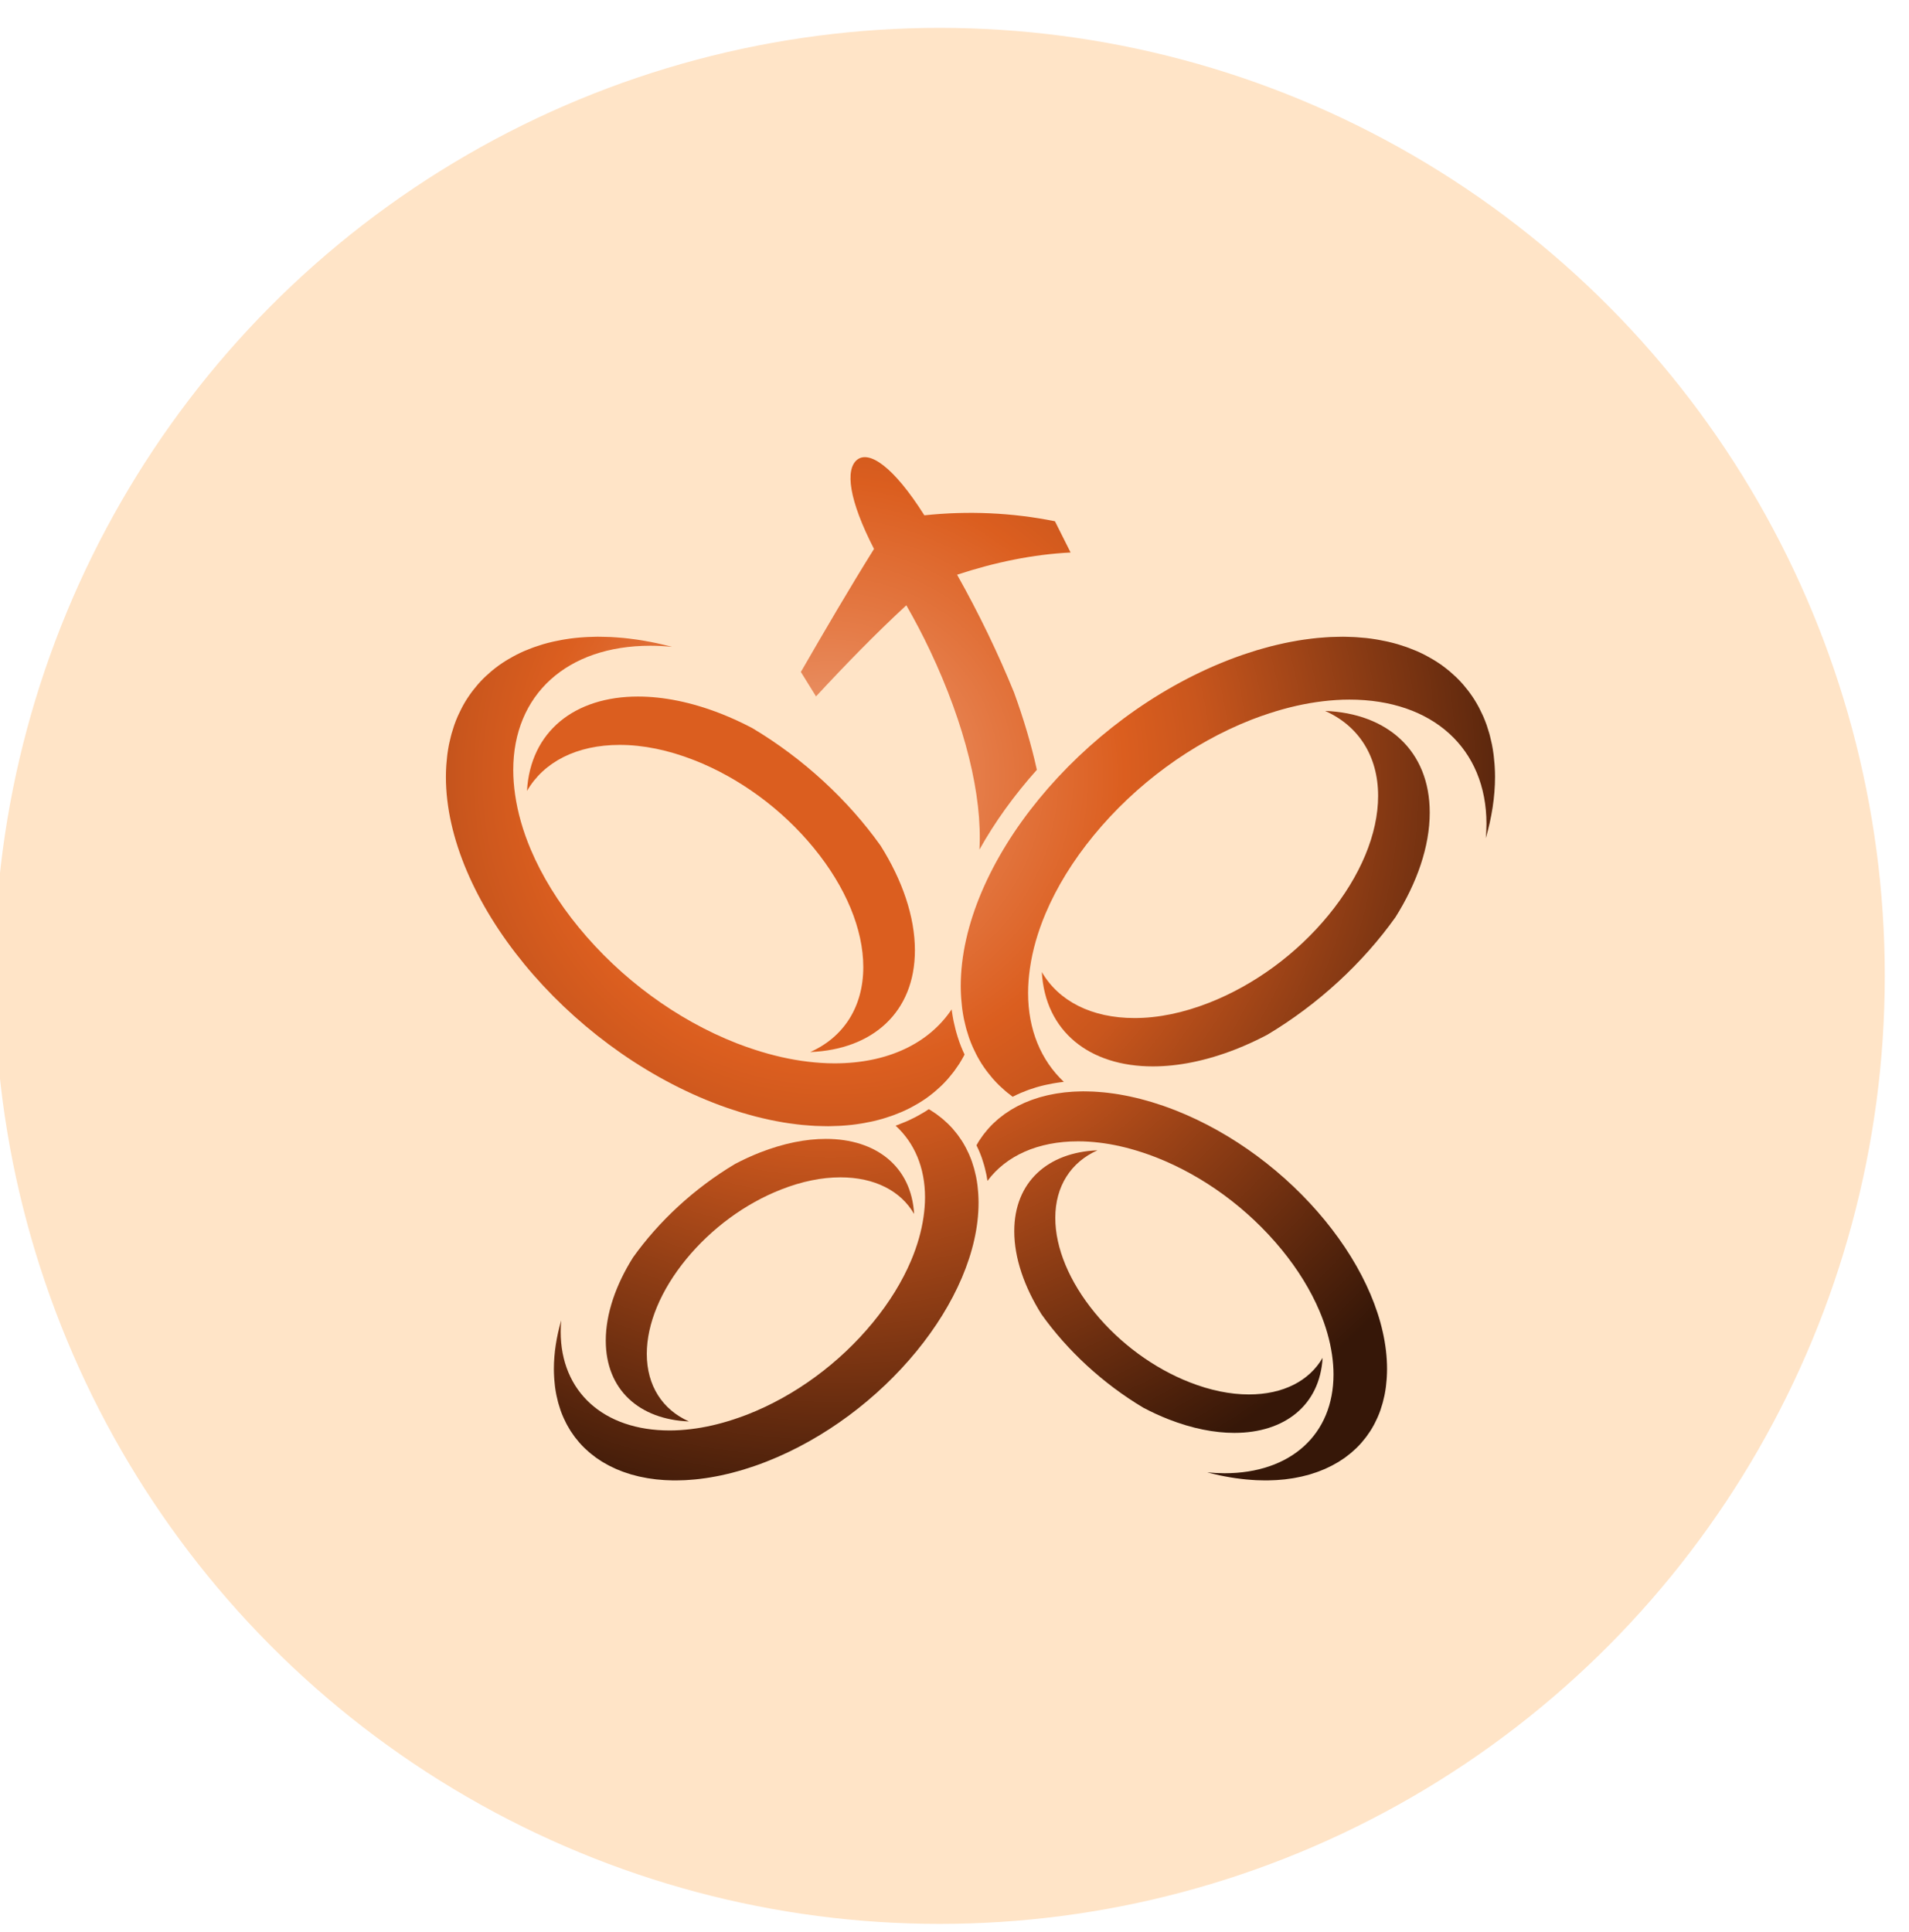 <?xml version="1.0" encoding="UTF-8" standalone="no"?>
<svg
   version="1.1"
   width="65.19"
   height="65.981"
   viewBox="1 0 65.19 65.981"
   xml:space="preserve"
   id="svg44"
   sodipodi:docname="tt6.svg"
   inkscape:version="1.3.2 (091e20e, 2023-11-25)"
   xmlns:inkscape="http://www.inkscape.org/namespaces/inkscape"
   xmlns:sodipodi="http://sodipodi.sourceforge.net/DTD/sodipodi-0.dtd"
   xmlns="http://www.w3.org/2000/svg"
   xmlns:svg="http://www.w3.org/2000/svg"><sodipodi:namedview
   id="namedview44"
   pagecolor="#ffffff"
   bordercolor="#000000"
   borderopacity="0.25"
   inkscape:showpageshadow="false"
   inkscape:pageopacity="0.0"
   inkscape:pagecheckerboard="0"
   inkscape:deskcolor="#d1d1d1"
   inkscape:zoom="5.251446"
   inkscape:cx="40.274621"
   inkscape:cy="11.330213"
   inkscape:window-width="1728"
   inkscape:window-height="1080"
   inkscape:window-x="0"
   inkscape:window-y="37"
   inkscape:window-maximized="0"
   inkscape:current-layer="layer1"
   showborder="false"
   borderlayer="false"
   shape-rendering="auto"
   showgrid="true"><inkscape:grid
     id="grid44"
     units="px"
     originx="32.595"
     originy="32.991"
     spacingx="1"
     spacingy="1"
     empcolor="#0099e5"
     empopacity="0.302"
     color="#0099e5"
     opacity="0.149"
     empspacing="5"
     dotted="false"
     gridanglex="30"
     gridanglez="30"
     visible="true" /></sodipodi:namedview>
<desc
   id="desc1">Created with Fabric.js 5.3.0</desc>
<defs
   id="defs1">
</defs>



<g
   inkscape:groupmode="layer"
   id="layer1"
   inkscape:label="Layer 1"><ellipse
     style="fill:#ffe4c7;fill-opacity:1;stroke:none;stroke-width:1.039;stroke-opacity:1"
     id="path45"
     cx="33.086"
     cy="33.324"
     rx="32.277"
     ry="32.372"
     inkscape:label="path45" /><g
     transform="matrix(0.165,0,0,0.165,36.764,28.277)"
     id="logo-logo"
     inkscape:label="logo-logo">
<g
   paint-order="stroke"
   id="g44"
   transform="translate(-15.902,29.118)">
		<g
   transform="scale(1.093)"
   id="g43">
<g
   paint-order="stroke"
   id="g42">
		<g
   transform="translate(-47.248,-17.892)"
   id="g2">
<path
   style="opacity:1;fill:#db5e1f;fill-rule:nonzero;stroke:none;stroke-width:1;stroke-linecap:butt;stroke-linejoin:miter;stroke-miterlimit:4;stroke-dasharray:none;stroke-dashoffset:0"
   paint-order="stroke"
   transform="translate(-214.112,-241.106)"
   d="m 198.404,207.451 c -11.961,0 -20.375,6.577 -21.019,17.875 3.169,-5.48 9.383,-8.719 17.56,-8.72 h 0.001 c 4.455,0 9.196,0.972 14.091,2.888 8.568,3.354 16.607,9.25 22.636,16.601 6.057,7.386 9.393,15.403 9.393,22.574 0,7.57 -3.739,13.285 -10.043,16.091 11.774,-0.463 19.816,-7.508 19.816,-19.257 0,-6.414 -2.403,-13.299 -6.492,-19.807 -6.124,-8.608 -14.594,-16.483 -24.291,-22.268 -1.942,-1.023 -3.935,-1.945 -5.966,-2.741 -5.611,-2.197 -10.929,-3.236 -15.686,-3.236 z"
   stroke-linecap="round"
   id="path2" />
</g>
		<g
   transform="translate(50.237,-15.174)"
   id="g6">
<radialGradient
   id="SVGID_2_212076"
   gradientUnits="userSpaceOnUse"
   cx="234.875"
   cy="222.509"
   r="145.199"
   fx="234.875"
   fy="222.509">
<stop
   offset="0%"
   style="stop-color:rgb(236,159,121);stop-opacity: 1"
   id="stop2" />
<stop
   offset="19.19%"
   style="stop-color:rgb(229,124,72);stop-opacity: 1"
   id="stop3" />
<stop
   offset="38.41%"
   style="stop-color:rgb(219,94,31);stop-opacity: 1"
   id="stop4" />
<stop
   offset="48.49%"
   style="stop-color:rgb(201,86,29);stop-opacity: 1"
   id="stop5" />
<stop
   offset="100%"
   style="stop-color:rgb(54,23,8);stop-opacity: 1"
   id="stop6" />
</radialGradient>
<path
   style="opacity:1;fill:url(#SVGID_2_212076);fill-rule:nonzero;stroke:none;stroke-width:1;stroke-linecap:butt;stroke-linejoin:miter;stroke-miterlimit:4;stroke-dasharray:none;stroke-dashoffset:0"
   paint-order="stroke"
   transform="translate(-311.598,-243.823)"
   d="m 295.89,277.478 c -11.961,0 -20.376,-6.577 -21.019,-17.874 3.168,5.48 9.383,8.719 17.559,8.719 h 0.002 c 4.455,0 9.195,-0.971 14.089,-2.887 8.57,-3.354 16.608,-9.25 22.638,-16.602 6.056,-7.386 9.392,-15.403 9.392,-22.573 0,-7.57 -3.737,-13.286 -10.043,-16.092 11.774,0.462 19.816,7.508 19.816,19.257 0,6.413 -2.402,13.299 -6.492,19.806 -6.124,8.609 -14.594,16.483 -24.291,22.268 -1.941,1.023 -3.934,1.945 -5.966,2.741 -5.612,2.197 -10.929,3.238 -15.685,3.237 z"
   stroke-linecap="round"
   id="path6" />
</g>
		<g
   transform="translate(-50.222,-16.534)"
   id="g11">
<radialGradient
   id="SVGID_3_212077"
   gradientUnits="userSpaceOnUse"
   cx="234.875"
   cy="222.509"
   r="145.199"
   fx="234.875"
   fy="222.509">
<stop
   offset="0%"
   style="stop-color:rgb(236,159,121);stop-opacity: 1"
   id="stop7" />
<stop
   offset="19.19%"
   style="stop-color:rgb(229,124,72);stop-opacity: 1"
   id="stop8" />
<stop
   offset="38.41%"
   style="stop-color:rgb(219,94,31);stop-opacity: 1"
   id="stop9" />
<stop
   offset="48.49%"
   style="stop-color:rgb(201,86,29);stop-opacity: 1"
   id="stop10" />
<stop
   offset="100%"
   style="stop-color:rgb(54,23,8);stop-opacity: 1"
   id="stop11" />
</radialGradient>
<path
   style="opacity:1;fill:url(#SVGID_3_212077);fill-rule:nonzero;stroke:none;stroke-width:1;stroke-linecap:butt;stroke-linejoin:miter;stroke-miterlimit:4;stroke-dasharray:none;stroke-dashoffset:0"
   paint-order="stroke"
   transform="translate(-211.138,-242.463)"
   d="m 259.897,274.478 c -0.232,-0.539 -0.452,-1.087 -0.653,-1.649 l -0.062,-0.188 c -0.192,-0.563 -0.347,-1.058 -0.489,-1.562 l -0.143,-0.519 c -0.127,-0.49 -0.242,-0.976 -0.347,-1.471 l -0.079,-0.364 c -0.121,-0.622 -0.222,-1.244 -0.308,-1.877 l -0.019,-0.166 c -4.32,6.446 -12.109,10.219 -22.179,10.219 -1.66,0 -3.355,-0.115 -5.072,-0.32 -3.269,-0.391 -6.632,-1.153 -10.066,-2.276 -1.123,-0.367 -2.251,-0.76 -3.387,-1.204 -11.316,-4.43 -21.938,-12.221 -29.904,-21.937 -3.928,-4.789 -6.982,-9.777 -9.082,-14.733 -1.482,-3.502 -2.479,-6.987 -2.967,-10.376 -0.229,-1.583 -0.356,-3.147 -0.356,-4.679 0,-14.303 10.191,-23.545 25.964,-23.546 h 0.001 c 1.349,0 2.718,0.076 4.104,0.211 -0.12,-0.032 -0.242,-0.069 -0.362,-0.1 -0.373,-0.095 -0.742,-0.182 -1.111,-0.271 -0.508,-0.121 -1.014,-0.238 -1.516,-0.344 -0.375,-0.08 -0.747,-0.153 -1.119,-0.224 -0.491,-0.094 -0.979,-0.183 -1.464,-0.263 -0.368,-0.061 -0.735,-0.119 -1.101,-0.172 -0.483,-0.07 -0.963,-0.131 -1.439,-0.188 -0.356,-0.042 -0.712,-0.084 -1.063,-0.119 -0.484,-0.047 -0.963,-0.081 -1.439,-0.114 -0.335,-0.023 -0.67,-0.05 -1,-0.065 -0.502,-0.023 -0.996,-0.032 -1.49,-0.04 -0.31,-0.004 -0.623,-0.017 -0.93,-0.016 -0.15,0 -0.3,0.006 -0.45,0.007 -0.521,0.008 -1.038,0.025 -1.549,0.051 -0.184,0.009 -0.366,0.018 -0.549,0.03 -0.606,0.039 -1.207,0.087 -1.799,0.152 -0.033,0.003 -0.067,0.005 -0.101,0.009 -0.619,0.069 -1.228,0.158 -1.83,0.255 -0.172,0.028 -0.342,0.059 -0.513,0.089 -0.46,0.082 -0.915,0.171 -1.364,0.27 -0.153,0.033 -0.308,0.064 -0.46,0.1 -0.572,0.133 -1.137,0.278 -1.69,0.438 -0.106,0.03 -0.209,0.066 -0.315,0.098 -0.455,0.136 -0.903,0.283 -1.345,0.438 -0.163,0.057 -0.324,0.115 -0.484,0.175 -0.438,0.162 -0.868,0.333 -1.29,0.513 -0.098,0.042 -0.197,0.08 -0.293,0.122 -0.504,0.221 -0.995,0.458 -1.477,0.705 -0.134,0.068 -0.264,0.141 -0.396,0.211 -0.365,0.195 -0.725,0.397 -1.077,0.608 -0.136,0.081 -0.273,0.161 -0.408,0.245 -0.452,0.282 -0.897,0.572 -1.326,0.879 -0.041,0.029 -0.079,0.06 -0.12,0.089 -0.392,0.284 -0.772,0.58 -1.144,0.885 -0.124,0.102 -0.246,0.205 -0.366,0.308 -0.311,0.265 -0.613,0.538 -0.908,0.818 -0.095,0.089 -0.192,0.177 -0.286,0.269 -0.37,0.363 -0.729,0.738 -1.072,1.125 -0.082,0.091 -0.159,0.187 -0.238,0.28 -0.27,0.312 -0.53,0.632 -0.784,0.96 -0.097,0.125 -0.192,0.25 -0.287,0.378 -0.276,0.375 -0.544,0.757 -0.799,1.15 -0.035,0.054 -0.073,0.105 -0.107,0.16 -0.283,0.444 -0.549,0.903 -0.804,1.372 -0.072,0.133 -0.14,0.268 -0.209,0.403 -0.191,0.365 -0.371,0.738 -0.544,1.117 -0.062,0.136 -0.126,0.271 -0.186,0.408 -0.215,0.498 -0.419,1.005 -0.604,1.527 -0.028,0.08 -0.053,0.163 -0.08,0.244 -0.156,0.452 -0.3,0.912 -0.432,1.379 -0.046,0.162 -0.09,0.324 -0.132,0.487 -0.119,0.451 -0.228,0.908 -0.325,1.373 -0.023,0.115 -0.052,0.228 -0.074,0.344 -0.111,0.572 -0.206,1.156 -0.285,1.749 -0.02,0.148 -0.034,0.299 -0.052,0.448 -0.057,0.47 -0.102,0.946 -0.136,1.429 -0.013,0.178 -0.027,0.354 -0.037,0.534 -0.035,0.625 -0.059,1.258 -0.059,1.904 0,23.135 22.647,50.753 50.584,61.688 0.922,0.361 1.838,0.696 2.748,1.013 0.303,0.105 0.603,0.196 0.904,0.297 0.604,0.2 1.207,0.4 1.805,0.581 0.356,0.107 0.708,0.203 1.062,0.305 0.539,0.152 1.076,0.304 1.608,0.441 0.372,0.096 0.74,0.182 1.108,0.27 0.509,0.121 1.017,0.238 1.519,0.346 0.374,0.08 0.745,0.152 1.115,0.223 0.492,0.096 0.982,0.184 1.469,0.266 0.368,0.06 0.733,0.117 1.097,0.17 0.485,0.07 0.967,0.133 1.445,0.189 0.354,0.041 0.707,0.082 1.058,0.117 0.486,0.047 0.967,0.082 1.446,0.114 0.332,0.022 0.665,0.05 0.993,0.065 0.505,0.023 1.003,0.031 1.499,0.04 0.306,0.005 0.616,0.017 0.92,0.017 0.153,-0.002 0.304,-0.008 0.456,-0.01 0.521,-0.008 1.037,-0.023 1.548,-0.051 0.182,-0.008 0.364,-0.018 0.545,-0.029 0.61,-0.039 1.216,-0.088 1.811,-0.153 0.028,-0.003 0.06,-0.005 0.089,-0.009 0.621,-0.069 1.231,-0.157 1.835,-0.256 0.169,-0.027 0.336,-0.057 0.503,-0.087 0.466,-0.083 0.925,-0.173 1.38,-0.272 0.148,-0.032 0.299,-0.062 0.447,-0.096 0.575,-0.135 1.142,-0.281 1.698,-0.441 0.102,-0.029 0.2,-0.063 0.301,-0.094 0.46,-0.139 0.913,-0.286 1.359,-0.443 0.159,-0.057 0.319,-0.113 0.478,-0.172 0.441,-0.164 0.877,-0.337 1.304,-0.52 0.093,-0.039 0.188,-0.076 0.28,-0.116 0.505,-0.222 0.997,-0.459 1.482,-0.706 0.13,-0.068 0.258,-0.139 0.386,-0.207 0.37,-0.197 0.732,-0.402 1.087,-0.614 0.135,-0.079 0.27,-0.159 0.4,-0.241 0.455,-0.281 0.901,-0.574 1.333,-0.881 0.037,-0.027 0.07,-0.057 0.108,-0.082 0.395,-0.286 0.779,-0.586 1.154,-0.894 0.122,-0.101 0.242,-0.202 0.363,-0.306 0.311,-0.266 0.614,-0.539 0.912,-0.82 0.093,-0.09 0.19,-0.176 0.282,-0.266 0.37,-0.364 0.729,-0.74 1.073,-1.127 0.082,-0.09 0.158,-0.187 0.238,-0.278 0.27,-0.313 0.531,-0.634 0.783,-0.962 0.097,-0.125 0.193,-0.25 0.287,-0.377 0.277,-0.375 0.545,-0.76 0.801,-1.152 0.035,-0.055 0.071,-0.105 0.106,-0.159 0.283,-0.444 0.548,-0.903 0.804,-1.372 0.067,-0.125 0.131,-0.252 0.198,-0.379 -0.049,-0.104 -0.1,-0.209 -0.147,-0.313 z"
   stroke-linecap="round"
   id="path11" />
</g>
		<g
   transform="translate(37.487,61.122)"
   id="g16">
<radialGradient
   id="SVGID_4_212078"
   gradientUnits="userSpaceOnUse"
   cx="234.875"
   cy="222.509"
   r="145.199"
   fx="234.875"
   fy="222.509">
<stop
   offset="0%"
   style="stop-color:rgb(236,159,121);stop-opacity: 1"
   id="stop12" />
<stop
   offset="19.19%"
   style="stop-color:rgb(229,124,72);stop-opacity: 1"
   id="stop13" />
<stop
   offset="38.41%"
   style="stop-color:rgb(219,94,31);stop-opacity: 1"
   id="stop14" />
<stop
   offset="48.49%"
   style="stop-color:rgb(201,86,29);stop-opacity: 1"
   id="stop15" />
<stop
   offset="100%"
   style="stop-color:rgb(54,23,8);stop-opacity: 1"
   id="stop16" />
</radialGradient>
<path
   style="opacity:1;fill:url(#SVGID_4_212078);fill-rule:nonzero;stroke:none;stroke-width:1;stroke-linecap:butt;stroke-linejoin:miter;stroke-miterlimit:4;stroke-dasharray:none;stroke-dashoffset:0"
   paint-order="stroke"
   transform="translate(-298.848,-320.119)"
   d="m 311.332,346.869 c 9.509,0 16.196,-5.229 16.708,-14.209 -2.52,4.357 -7.46,6.932 -13.959,6.932 v 0 c -3.541,0 -7.309,-0.772 -11.2,-2.295 -6.811,-2.666 -13.2,-7.352 -17.991,-13.195 -4.814,-5.871 -7.467,-12.244 -7.467,-17.942 0,-6.017 2.973,-10.56 7.983,-12.791 -9.358,0.369 -15.751,5.968 -15.751,15.308 0,5.097 1.909,10.57 5.16,15.742 4.867,6.842 11.6,13.104 19.309,17.701 1.543,0.812 3.126,1.545 4.74,2.176 4.461,1.745 8.687,2.573 12.468,2.573 z"
   stroke-linecap="round"
   id="path16" />
</g>
		<g
   transform="translate(48.743,-19.32)"
   id="g21">
<radialGradient
   id="SVGID_5_212079"
   gradientUnits="userSpaceOnUse"
   cx="234.875"
   cy="222.509"
   r="145.199"
   fx="234.875"
   fy="222.509">
<stop
   offset="0%"
   style="stop-color:rgb(236,159,121);stop-opacity: 1"
   id="stop17" />
<stop
   offset="19.19%"
   style="stop-color:rgb(229,124,72);stop-opacity: 1"
   id="stop18" />
<stop
   offset="38.41%"
   style="stop-color:rgb(219,94,31);stop-opacity: 1"
   id="stop19" />
<stop
   offset="48.49%"
   style="stop-color:rgb(201,86,29);stop-opacity: 1"
   id="stop20" />
<stop
   offset="100%"
   style="stop-color:rgb(54,23,8);stop-opacity: 1"
   id="stop21" />
</radialGradient>
<path
   style="opacity:1;fill:url(#SVGID_5_212079);fill-rule:nonzero;stroke:none;stroke-width:1;stroke-linecap:butt;stroke-linejoin:miter;stroke-miterlimit:4;stroke-dasharray:none;stroke-dashoffset:0"
   paint-order="stroke"
   transform="translate(-310.104,-239.677)"
   d="m 360.688,222.664 c 0,-0.646 -0.025,-1.279 -0.061,-1.904 -0.01,-0.18 -0.023,-0.356 -0.036,-0.534 -0.034,-0.483 -0.079,-0.959 -0.136,-1.429 -0.017,-0.149 -0.032,-0.3 -0.052,-0.448 -0.079,-0.593 -0.173,-1.177 -0.286,-1.748 -0.022,-0.117 -0.05,-0.23 -0.074,-0.345 -0.096,-0.465 -0.204,-0.923 -0.323,-1.373 -0.042,-0.163 -0.087,-0.325 -0.131,-0.487 -0.134,-0.467 -0.277,-0.928 -0.433,-1.379 -0.028,-0.081 -0.053,-0.165 -0.081,-0.246 -0.185,-0.521 -0.389,-1.027 -0.604,-1.525 -0.06,-0.137 -0.123,-0.272 -0.185,-0.408 -0.173,-0.379 -0.354,-0.751 -0.545,-1.117 -0.069,-0.134 -0.138,-0.27 -0.209,-0.402 -0.256,-0.468 -0.52,-0.927 -0.804,-1.372 -0.034,-0.054 -0.071,-0.105 -0.106,-0.159 -0.255,-0.394 -0.522,-0.777 -0.8,-1.153 -0.095,-0.126 -0.191,-0.252 -0.287,-0.377 -0.253,-0.329 -0.516,-0.648 -0.784,-0.962 -0.079,-0.092 -0.156,-0.188 -0.237,-0.278 -0.346,-0.387 -0.704,-0.763 -1.074,-1.126 -0.092,-0.09 -0.189,-0.177 -0.282,-0.266 -0.298,-0.281 -0.602,-0.555 -0.912,-0.821 -0.121,-0.102 -0.24,-0.205 -0.363,-0.305 -0.376,-0.308 -0.759,-0.608 -1.154,-0.894 -0.038,-0.027 -0.071,-0.055 -0.107,-0.082 -0.433,-0.308 -0.879,-0.6 -1.333,-0.882 -0.132,-0.082 -0.267,-0.161 -0.4,-0.241 -0.355,-0.212 -0.718,-0.417 -1.088,-0.614 -0.128,-0.068 -0.256,-0.139 -0.385,-0.207 -0.485,-0.248 -0.979,-0.485 -1.483,-0.707 -0.092,-0.041 -0.188,-0.077 -0.28,-0.116 -0.427,-0.183 -0.862,-0.355 -1.304,-0.519 -0.158,-0.06 -0.317,-0.116 -0.477,-0.173 -0.446,-0.157 -0.899,-0.305 -1.359,-0.443 -0.103,-0.03 -0.199,-0.064 -0.301,-0.093 -0.557,-0.161 -1.125,-0.306 -1.699,-0.441 -0.147,-0.034 -0.299,-0.064 -0.446,-0.097 -0.455,-0.099 -0.915,-0.19 -1.38,-0.272 -0.168,-0.03 -0.334,-0.06 -0.503,-0.088 -0.604,-0.098 -1.214,-0.187 -1.836,-0.256 -0.029,-0.003 -0.06,-0.005 -0.089,-0.008 -0.595,-0.065 -1.198,-0.115 -1.811,-0.154 -0.181,-0.011 -0.363,-0.021 -0.544,-0.029 -0.512,-0.026 -1.028,-0.042 -1.548,-0.051 -0.153,-0.001 -0.304,-0.007 -0.457,-0.008 -0.303,-0.001 -0.614,0.011 -0.919,0.016 -0.497,0.008 -0.995,0.017 -1.5,0.041 -0.327,0.016 -0.66,0.042 -0.992,0.065 -0.48,0.032 -0.961,0.067 -1.447,0.114 -0.351,0.035 -0.704,0.077 -1.057,0.118 -0.479,0.057 -0.961,0.118 -1.445,0.188 -0.363,0.053 -0.729,0.11 -1.098,0.171 -0.486,0.082 -0.977,0.169 -1.468,0.264 -0.37,0.071 -0.742,0.144 -1.115,0.224 -0.504,0.106 -1.011,0.224 -1.518,0.344 -0.369,0.089 -0.738,0.175 -1.109,0.271 -0.534,0.138 -1.07,0.289 -1.607,0.442 -0.354,0.101 -0.706,0.197 -1.063,0.304 -0.598,0.181 -1.2,0.38 -1.805,0.581 -0.303,0.101 -0.601,0.191 -0.904,0.297 -0.91,0.316 -1.825,0.651 -2.747,1.013 -27.937,10.935 -50.585,38.554 -50.585,61.688 0,0.646 0.023,1.278 0.059,1.905 0.01,0.178 0.024,0.355 0.037,0.533 0.034,0.482 0.081,0.959 0.136,1.43 0.019,0.148 0.033,0.299 0.051,0.447 0.08,0.594 0.175,1.178 0.286,1.749 0.023,0.116 0.051,0.229 0.074,0.345 0.099,0.465 0.207,0.922 0.324,1.373 0.043,0.162 0.088,0.325 0.133,0.486 0.133,0.469 0.276,0.929 0.432,1.381 0.028,0.08 0.052,0.163 0.08,0.243 0.186,0.521 0.39,1.028 0.604,1.526 0.06,0.138 0.124,0.272 0.186,0.407 0.173,0.38 0.354,0.753 0.543,1.118 0.069,0.135 0.138,0.27 0.211,0.402 0.254,0.469 0.521,0.928 0.803,1.371 0.034,0.055 0.072,0.107 0.107,0.16 0.256,0.395 0.523,0.777 0.801,1.152 0.093,0.127 0.188,0.252 0.287,0.377 0.252,0.328 0.513,0.648 0.782,0.961 0.081,0.093 0.157,0.188 0.239,0.279 0.343,0.387 0.701,0.763 1.072,1.125 0.093,0.092 0.191,0.18 0.285,0.27 0.296,0.279 0.598,0.553 0.908,0.817 0.121,0.103 0.243,0.206 0.366,0.308 0.335,0.275 0.681,0.54 1.033,0.799 l 0.115,-0.062 c 0.417,-0.214 0.845,-0.419 1.287,-0.611 l 0.188,-0.081 c 0.416,-0.176 0.793,-0.326 1.174,-0.467 l 0.417,-0.15 c 0.374,-0.132 0.763,-0.259 1.158,-0.378 l 0.235,-0.073 c 0.5,-0.146 0.985,-0.27 1.476,-0.385 l 0.413,-0.088 c 0.351,-0.079 0.746,-0.155 1.144,-0.227 l 0.421,-0.073 c 0.525,-0.085 1.045,-0.161 1.575,-0.219 0.028,-0.003 0.055,-0.005 0.083,-0.008 -4.333,-4.085 -6.773,-9.863 -6.773,-16.855 0,-1.532 0.128,-3.097 0.355,-4.68 0.488,-3.389 1.484,-6.874 2.967,-10.376 2.099,-4.956 5.154,-9.943 9.083,-14.733 7.967,-9.716 18.587,-17.506 29.903,-21.936 1.136,-0.445 2.264,-0.837 3.388,-1.205 3.434,-1.123 6.798,-1.885 10.065,-2.275 1.718,-0.206 3.413,-0.32 5.073,-0.32 15.771,0 25.963,9.243 25.963,23.546 0,0.888 -0.052,1.788 -0.129,2.693 1.132,-3.925 1.748,-7.824 1.748,-11.603 z"
   stroke-linecap="round"
   id="path21" />
</g>
		<g
   transform="translate(-39.863,58.959)"
   id="g26">
<radialGradient
   id="SVGID_6_212080"
   gradientUnits="userSpaceOnUse"
   cx="234.875"
   cy="222.509"
   r="145.199"
   fx="234.875"
   fy="222.509">
<stop
   offset="0%"
   style="stop-color:rgb(236,159,121);stop-opacity: 1"
   id="stop22" />
<stop
   offset="19.19%"
   style="stop-color:rgb(229,124,72);stop-opacity: 1"
   id="stop23" />
<stop
   offset="38.41%"
   style="stop-color:rgb(219,94,31);stop-opacity: 1"
   id="stop24" />
<stop
   offset="48.49%"
   style="stop-color:rgb(201,86,29);stop-opacity: 1"
   id="stop25" />
<stop
   offset="100%"
   style="stop-color:rgb(54,23,8);stop-opacity: 1"
   id="stop26" />
</radialGradient>
<path
   style="opacity:1;fill:url(#SVGID_6_212080);fill-rule:nonzero;stroke:none;stroke-width:1;stroke-linecap:butt;stroke-linejoin:miter;stroke-miterlimit:4;stroke-dasharray:none;stroke-dashoffset:0"
   paint-order="stroke"
   transform="translate(-221.498,-317.957)"
   d="m 233.982,291.207 c 9.508,0 16.196,5.229 16.707,14.209 -2.519,-4.357 -7.459,-6.93 -13.958,-6.932 v 0 c -3.541,0 -7.309,0.771 -11.2,2.296 -6.812,2.666 -13.2,7.351 -17.991,13.196 -4.814,5.868 -7.466,12.242 -7.466,17.939 0,6.02 2.972,10.561 7.981,12.791 -9.357,-0.367 -15.749,-5.969 -15.749,-15.307 0,-5.096 1.909,-10.571 5.159,-15.742 4.868,-6.842 11.601,-13.102 19.308,-17.7 1.544,-0.813 3.127,-1.545 4.742,-2.178 4.461,-1.744 8.686,-2.572 12.467,-2.572 z"
   stroke-linecap="round"
   id="path26" />
</g>
		<g
   transform="translate(40.008,60.04)"
   id="g31">
<radialGradient
   id="SVGID_7_212081"
   gradientUnits="userSpaceOnUse"
   cx="234.875"
   cy="222.509"
   r="145.199"
   fx="234.875"
   fy="222.509">
<stop
   offset="0%"
   style="stop-color:rgb(236,159,121);stop-opacity: 1"
   id="stop27" />
<stop
   offset="19.19%"
   style="stop-color:rgb(229,124,72);stop-opacity: 1"
   id="stop28" />
<stop
   offset="38.41%"
   style="stop-color:rgb(219,94,31);stop-opacity: 1"
   id="stop29" />
<stop
   offset="48.49%"
   style="stop-color:rgb(201,86,29);stop-opacity: 1"
   id="stop30" />
<stop
   offset="100%"
   style="stop-color:rgb(54,23,8);stop-opacity: 1"
   id="stop31" />
</radialGradient>
<path
   style="opacity:1;fill:url(#SVGID_7_212081);fill-rule:nonzero;stroke:none;stroke-width:1;stroke-linecap:butt;stroke-linejoin:miter;stroke-miterlimit:4;stroke-dasharray:none;stroke-dashoffset:0"
   paint-order="stroke"
   transform="translate(-301.368,-319.038)"
   d="m 300.035,285.744 c -0.733,-0.287 -1.46,-0.553 -2.184,-0.805 -0.241,-0.084 -0.479,-0.156 -0.719,-0.236 -0.479,-0.16 -0.961,-0.316 -1.436,-0.462 -0.281,-0.085 -0.562,-0.161 -0.844,-0.241 -0.427,-0.122 -0.854,-0.242 -1.277,-0.351 -0.296,-0.077 -0.588,-0.146 -0.881,-0.216 -0.404,-0.096 -0.808,-0.189 -1.209,-0.273 -0.295,-0.064 -0.59,-0.121 -0.885,-0.178 -0.391,-0.076 -0.78,-0.146 -1.168,-0.211 -0.292,-0.047 -0.583,-0.094 -0.871,-0.135 -0.386,-0.057 -0.769,-0.105 -1.149,-0.15 -0.28,-0.033 -0.562,-0.066 -0.839,-0.092 -0.387,-0.039 -0.77,-0.067 -1.151,-0.092 -0.262,-0.02 -0.528,-0.04 -0.79,-0.053 -0.399,-0.018 -0.796,-0.025 -1.19,-0.032 -0.243,-0.003 -0.49,-0.013 -0.732,-0.013 -0.12,10e-4 -0.24,0.006 -0.361,0.007 -0.414,0.007 -0.824,0.021 -1.229,0.04 -0.146,0.008 -0.29,0.016 -0.435,0.023 -0.483,0.031 -0.966,0.07 -1.438,0.123 -0.022,0.003 -0.048,0.004 -0.069,0.007 -0.495,0.054 -0.979,0.125 -1.46,0.203 -0.134,0.022 -0.268,0.046 -0.398,0.069 -0.37,0.066 -0.737,0.137 -1.096,0.217 -0.119,0.024 -0.239,0.05 -0.356,0.076 -0.457,0.107 -0.909,0.223 -1.351,0.351 -0.08,0.024 -0.158,0.051 -0.24,0.074 -0.365,0.11 -0.725,0.228 -1.078,0.353 -0.129,0.045 -0.255,0.09 -0.381,0.137 -0.351,0.13 -0.698,0.269 -1.036,0.412 -0.074,0.031 -0.148,0.061 -0.222,0.094 -0.403,0.176 -0.794,0.363 -1.179,0.561 -0.105,0.054 -0.205,0.11 -0.308,0.164 -0.294,0.158 -0.582,0.319 -0.865,0.488 -0.104,0.064 -0.212,0.126 -0.316,0.191 -0.363,0.225 -0.718,0.457 -1.061,0.701 -0.029,0.021 -0.056,0.044 -0.086,0.066 -0.314,0.227 -0.619,0.463 -0.919,0.709 -0.095,0.078 -0.191,0.161 -0.288,0.242 -0.247,0.211 -0.486,0.43 -0.724,0.652 -0.074,0.072 -0.15,0.14 -0.224,0.211 -0.296,0.289 -0.581,0.589 -0.854,0.896 -0.063,0.073 -0.124,0.149 -0.188,0.223 -0.213,0.249 -0.422,0.503 -0.623,0.764 -0.076,0.1 -0.153,0.198 -0.229,0.3 -0.22,0.299 -0.434,0.604 -0.636,0.916 -0.027,0.043 -0.058,0.083 -0.086,0.125 -0.169,0.268 -0.324,0.545 -0.479,0.822 0.112,0.226 0.217,0.442 0.313,0.655 l 0.159,0.352 c 0.188,0.437 0.365,0.879 0.527,1.331 l 0.068,0.211 c 0.138,0.397 0.262,0.799 0.379,1.207 l 0.117,0.432 c 0.102,0.388 0.195,0.784 0.279,1.186 l 0.067,0.316 c 0.065,0.336 0.118,0.696 0.173,1.053 3.51,-4.736 9.506,-7.496 17.174,-7.496 1.319,0 2.666,0.09 4.031,0.254 2.598,0.31 5.273,0.916 8.003,1.81 0.892,0.292 1.788,0.603 2.69,0.958 8.995,3.521 17.436,9.712 23.77,17.434 3.12,3.808 5.55,7.771 7.217,11.71 1.18,2.786 1.972,5.554 2.36,8.247 0.181,1.26 0.282,2.502 0.282,3.721 0,11.367 -8.1,18.715 -20.637,18.715 -1.071,0 -2.162,-0.059 -3.264,-0.168 0.096,0.025 0.194,0.055 0.289,0.08 0.297,0.076 0.59,0.145 0.882,0.215 0.403,0.096 0.807,0.189 1.205,0.275 0.299,0.061 0.595,0.119 0.89,0.178 0.391,0.074 0.778,0.145 1.163,0.207 0.294,0.049 0.586,0.096 0.876,0.137 0.385,0.057 0.766,0.105 1.144,0.148 0.284,0.035 0.567,0.068 0.846,0.094 0.384,0.037 0.766,0.066 1.145,0.092 0.266,0.02 0.532,0.039 0.794,0.053 0.397,0.018 0.792,0.025 1.186,0.031 0.245,0.004 0.494,0.014 0.737,0.012 0.121,0 0.239,-0.002 0.358,-0.004 0.415,-0.008 0.826,-0.021 1.23,-0.043 0.146,-0.006 0.293,-0.014 0.437,-0.021 0.482,-0.031 0.961,-0.07 1.431,-0.121 0.026,-0.004 0.054,-0.006 0.08,-0.008 0.491,-0.057 0.976,-0.125 1.453,-0.203 0.138,-0.023 0.272,-0.049 0.408,-0.07 0.367,-0.066 0.728,-0.135 1.084,-0.215 0.123,-0.025 0.246,-0.053 0.366,-0.08 0.456,-0.105 0.904,-0.221 1.344,-0.348 0.084,-0.023 0.166,-0.053 0.252,-0.078 0.361,-0.109 0.716,-0.225 1.067,-0.35 0.129,-0.045 0.257,-0.09 0.386,-0.137 0.348,-0.131 0.69,-0.266 1.025,-0.41 0.078,-0.031 0.156,-0.061 0.232,-0.096 0.4,-0.176 0.79,-0.365 1.175,-0.561 0.104,-0.055 0.208,-0.111 0.313,-0.168 0.291,-0.156 0.576,-0.314 0.855,-0.482 0.108,-0.066 0.217,-0.129 0.325,-0.195 0.36,-0.223 0.713,-0.457 1.055,-0.699 0.031,-0.021 0.062,-0.049 0.094,-0.07 0.313,-0.225 0.614,-0.463 0.909,-0.705 0.1,-0.08 0.196,-0.162 0.292,-0.244 0.245,-0.211 0.487,-0.426 0.721,-0.648 0.077,-0.072 0.153,-0.143 0.228,-0.215 0.296,-0.289 0.58,-0.586 0.853,-0.895 0.066,-0.072 0.127,-0.148 0.19,-0.223 0.214,-0.248 0.422,-0.502 0.623,-0.764 0.076,-0.098 0.152,-0.197 0.228,-0.299 0.221,-0.297 0.432,-0.602 0.636,-0.916 0.028,-0.043 0.058,-0.084 0.084,-0.127 0.228,-0.354 0.438,-0.719 0.64,-1.09 0.058,-0.105 0.111,-0.213 0.167,-0.318 0.15,-0.291 0.294,-0.588 0.431,-0.891 0.05,-0.107 0.1,-0.215 0.148,-0.322 0.173,-0.396 0.333,-0.801 0.48,-1.213 0.022,-0.064 0.041,-0.133 0.064,-0.197 0.122,-0.357 0.238,-0.723 0.343,-1.096 0.035,-0.127 0.07,-0.256 0.104,-0.387 0.095,-0.357 0.181,-0.721 0.259,-1.09 0.018,-0.092 0.04,-0.184 0.059,-0.273 0.089,-0.456 0.164,-0.919 0.227,-1.391 0.016,-0.119 0.027,-0.238 0.04,-0.356 0.047,-0.372 0.082,-0.752 0.109,-1.136 0.011,-0.143 0.021,-0.283 0.029,-0.425 0.026,-0.497 0.047,-0.999 0.047,-1.515 0.001,-18.389 -18.001,-40.34 -40.206,-49.032 z"
   stroke-linecap="round"
   id="path31" />
</g>
		<g
   transform="translate(-38.675,61.729)"
   id="g36">
<radialGradient
   id="SVGID_8_212082"
   gradientUnits="userSpaceOnUse"
   cx="234.875"
   cy="222.509"
   r="145.199"
   fx="234.875"
   fy="222.509">
<stop
   offset="0%"
   style="stop-color:rgb(236,159,121);stop-opacity: 1"
   id="stop32" />
<stop
   offset="19.19%"
   style="stop-color:rgb(229,124,72);stop-opacity: 1"
   id="stop33" />
<stop
   offset="38.41%"
   style="stop-color:rgb(219,94,31);stop-opacity: 1"
   id="stop34" />
<stop
   offset="48.49%"
   style="stop-color:rgb(201,86,29);stop-opacity: 1"
   id="stop35" />
<stop
   offset="100%"
   style="stop-color:rgb(54,23,8);stop-opacity: 1"
   id="stop36" />
</radialGradient>
<path
   style="opacity:1;fill:url(#SVGID_8_212082);fill-rule:nonzero;stroke:none;stroke-width:1;stroke-linecap:butt;stroke-linejoin:miter;stroke-miterlimit:4;stroke-dasharray:none;stroke-dashoffset:0"
   paint-order="stroke"
   transform="translate(-222.685,-320.726)"
   d="m 252.414,286.253 c -0.369,0.221 -0.76,0.441 -1.159,0.654 l -0.395,0.212 c -0.543,0.277 -1.07,0.53 -1.61,0.768 l -0.308,0.128 c -0.446,0.191 -0.911,0.376 -1.383,0.552 l -0.375,0.135 c 3.562,3.256 5.572,7.916 5.572,13.575 0,1.218 -0.102,2.46 -0.283,3.719 -0.388,2.693 -1.18,5.464 -2.357,8.247 -1.668,3.94 -4.098,7.904 -7.22,11.71 -6.332,7.723 -14.772,13.913 -23.768,17.437 -0.904,0.352 -1.8,0.664 -2.692,0.957 -2.729,0.893 -5.404,1.5 -8.002,1.809 -1.364,0.164 -2.711,0.256 -4.031,0.256 -12.536,0 -20.637,-7.348 -20.637,-18.717 0,-0.707 0.041,-1.421 0.102,-2.141 -0.9,3.119 -1.389,6.221 -1.389,9.223 0,0.516 0.02,1.018 0.048,1.515 0.007,0.142 0.017,0.282 0.027,0.425 0.029,0.383 0.065,0.762 0.109,1.136 0.014,0.118 0.024,0.237 0.041,0.356 0.062,0.472 0.138,0.935 0.227,1.391 0.019,0.09 0.04,0.182 0.06,0.273 0.076,0.369 0.163,0.732 0.257,1.092 0.034,0.129 0.069,0.258 0.105,0.387 0.106,0.371 0.22,0.734 0.343,1.094 0.022,0.064 0.043,0.133 0.063,0.197 0.147,0.414 0.31,0.816 0.48,1.213 0.049,0.107 0.099,0.215 0.148,0.324 0.137,0.301 0.28,0.598 0.432,0.889 0.056,0.105 0.11,0.213 0.168,0.318 0.201,0.371 0.413,0.736 0.637,1.092 0.028,0.041 0.058,0.082 0.085,0.125 0.203,0.312 0.417,0.619 0.637,0.916 0.075,0.102 0.151,0.201 0.228,0.299 0.201,0.262 0.41,0.516 0.624,0.766 0.063,0.074 0.124,0.148 0.189,0.221 0.273,0.309 0.558,0.607 0.853,0.896 0.073,0.072 0.15,0.139 0.226,0.211 0.235,0.225 0.476,0.443 0.724,0.652 0.097,0.08 0.191,0.162 0.289,0.242 0.298,0.246 0.603,0.482 0.918,0.709 0.028,0.021 0.057,0.045 0.085,0.066 0.344,0.242 0.697,0.477 1.06,0.701 0.105,0.066 0.212,0.127 0.318,0.191 0.282,0.17 0.57,0.332 0.864,0.486 0.103,0.055 0.203,0.111 0.307,0.166 0.385,0.195 0.777,0.385 1.179,0.561 0.073,0.035 0.148,0.064 0.222,0.094 0.34,0.145 0.686,0.281 1.037,0.414 0.126,0.047 0.253,0.09 0.38,0.135 0.354,0.125 0.713,0.242 1.079,0.354 0.081,0.023 0.159,0.051 0.24,0.074 0.441,0.127 0.893,0.244 1.35,0.352 0.117,0.023 0.237,0.051 0.356,0.076 0.36,0.08 0.726,0.148 1.096,0.215 0.133,0.025 0.266,0.047 0.399,0.07 0.479,0.078 0.965,0.148 1.46,0.203 0.021,0.002 0.047,0.004 0.068,0.006 0.474,0.053 0.955,0.092 1.439,0.123 0.144,0.008 0.289,0.016 0.434,0.021 0.405,0.023 0.816,0.035 1.23,0.043 0.122,0.002 0.24,0.004 0.361,0.004 0.242,0.002 0.488,-0.008 0.733,-0.012 0.394,-0.006 0.789,-0.012 1.189,-0.031 0.262,-0.014 0.527,-0.033 0.789,-0.053 0.383,-0.025 0.765,-0.055 1.151,-0.092 0.278,-0.025 0.56,-0.059 0.84,-0.09 0.382,-0.047 0.763,-0.096 1.149,-0.152 0.288,-0.041 0.579,-0.088 0.871,-0.135 0.387,-0.064 0.777,-0.133 1.168,-0.211 0.295,-0.057 0.589,-0.113 0.886,-0.176 0.4,-0.086 0.804,-0.18 1.208,-0.275 0.293,-0.07 0.585,-0.139 0.88,-0.215 0.424,-0.109 0.852,-0.23 1.278,-0.35 0.281,-0.082 0.562,-0.158 0.844,-0.242 0.476,-0.145 0.955,-0.303 1.436,-0.463 0.239,-0.08 0.478,-0.15 0.719,-0.236 0.724,-0.248 1.45,-0.518 2.184,-0.805 22.205,-8.691 40.206,-30.644 40.206,-49.032 0,-0.513 -0.018,-1.017 -0.046,-1.513 -0.008,-0.144 -0.019,-0.285 -0.029,-0.426 -0.028,-0.383 -0.063,-0.763 -0.107,-1.135 -0.016,-0.12 -0.025,-0.239 -0.042,-0.357 -0.063,-0.471 -0.139,-0.936 -0.228,-1.389 -0.018,-0.094 -0.04,-0.183 -0.059,-0.275 -0.077,-0.368 -0.164,-0.732 -0.258,-1.09 -0.034,-0.131 -0.068,-0.26 -0.104,-0.388 -0.106,-0.372 -0.22,-0.737 -0.345,-1.097 -0.021,-0.064 -0.04,-0.131 -0.062,-0.194 -0.148,-0.413 -0.311,-0.817 -0.48,-1.212 -0.048,-0.11 -0.098,-0.217 -0.147,-0.324 -0.137,-0.303 -0.282,-0.6 -0.433,-0.889 -0.056,-0.107 -0.108,-0.215 -0.168,-0.32 -0.202,-0.371 -0.412,-0.736 -0.637,-1.09 -0.028,-0.043 -0.059,-0.084 -0.087,-0.127 -0.201,-0.313 -0.414,-0.617 -0.634,-0.916 -0.076,-0.102 -0.153,-0.201 -0.229,-0.3 -0.201,-0.261 -0.407,-0.516 -0.623,-0.763 -0.062,-0.074 -0.125,-0.15 -0.188,-0.223 -0.273,-0.309 -0.559,-0.605 -0.853,-0.895 -0.075,-0.072 -0.152,-0.143 -0.228,-0.213 -0.235,-0.224 -0.475,-0.439 -0.721,-0.65 -0.098,-0.083 -0.194,-0.166 -0.292,-0.244 -0.295,-0.242 -0.598,-0.479 -0.909,-0.703 -0.032,-0.024 -0.062,-0.049 -0.094,-0.072 -0.342,-0.243 -0.697,-0.475 -1.056,-0.699 -0.107,-0.066 -0.217,-0.129 -0.324,-0.194 -0.013,-0.008 -0.026,-0.015 -0.04,-0.022 -0.204,0.134 -0.41,0.28 -0.616,0.408 -0.136,0.085 -0.288,0.175 -0.439,0.264 z"
   stroke-linecap="round"
   id="path36" />
</g>
		<g
   transform="translate(-6.577,-59.722)"
   id="g41">
<radialGradient
   id="SVGID_9_212083"
   gradientUnits="userSpaceOnUse"
   cx="234.875"
   cy="222.509"
   r="145.199"
   fx="234.875"
   fy="222.509">
<stop
   offset="0%"
   style="stop-color:rgb(236,159,121);stop-opacity: 1"
   id="stop37" />
<stop
   offset="19.19%"
   style="stop-color:rgb(229,124,72);stop-opacity: 1"
   id="stop38" />
<stop
   offset="38.41%"
   style="stop-color:rgb(219,94,31);stop-opacity: 1"
   id="stop39" />
<stop
   offset="48.49%"
   style="stop-color:rgb(201,86,29);stop-opacity: 1"
   id="stop40" />
<stop
   offset="100%"
   style="stop-color:rgb(54,23,8);stop-opacity: 1"
   id="stop41" />
</radialGradient>
<path
   style="opacity:1;fill:url(#SVGID_9_212083);fill-rule:nonzero;stroke:none;stroke-width:1;stroke-linecap:butt;stroke-linejoin:miter;stroke-miterlimit:4;stroke-dasharray:none;stroke-dashoffset:0"
   paint-order="stroke"
   transform="translate(-254.784,-199.275)"
   d="m 269.616,206.688 c -3.001,-7.373 -6.645,-14.943 -10.772,-22.278 -0.004,-0.01 -0.009,-0.019 -0.014,-0.028 7.187,-2.37 14.425,-3.853 21.49,-4.208 -0.986,-1.966 -1.974,-3.938 -2.964,-5.915 -8.143,-1.64 -16.494,-2.001 -24.723,-1.123 -5.874,-9.295 -10.467,-12.327 -12.746,-10.512 -2.27,1.86 -1.561,7.587 3.211,16.879 -4.714,7.551 -9.319,15.438 -13.85,23.29 0.95,1.518 1.906,3.062 2.869,4.632 5.583,-6.024 11.289,-11.893 17.098,-17.253 1.587,2.761 3.087,5.615 4.468,8.527 6.671,14.096 9.959,27.55 9.376,37.728 2.92,-5.23 6.603,-10.33 10.872,-15.104 -1.02,-4.653 -2.473,-9.559 -4.315,-14.635 z"
   stroke-linecap="round"
   id="path41" />
</g>
</g>
</g>
</g>
</g></g></svg>
